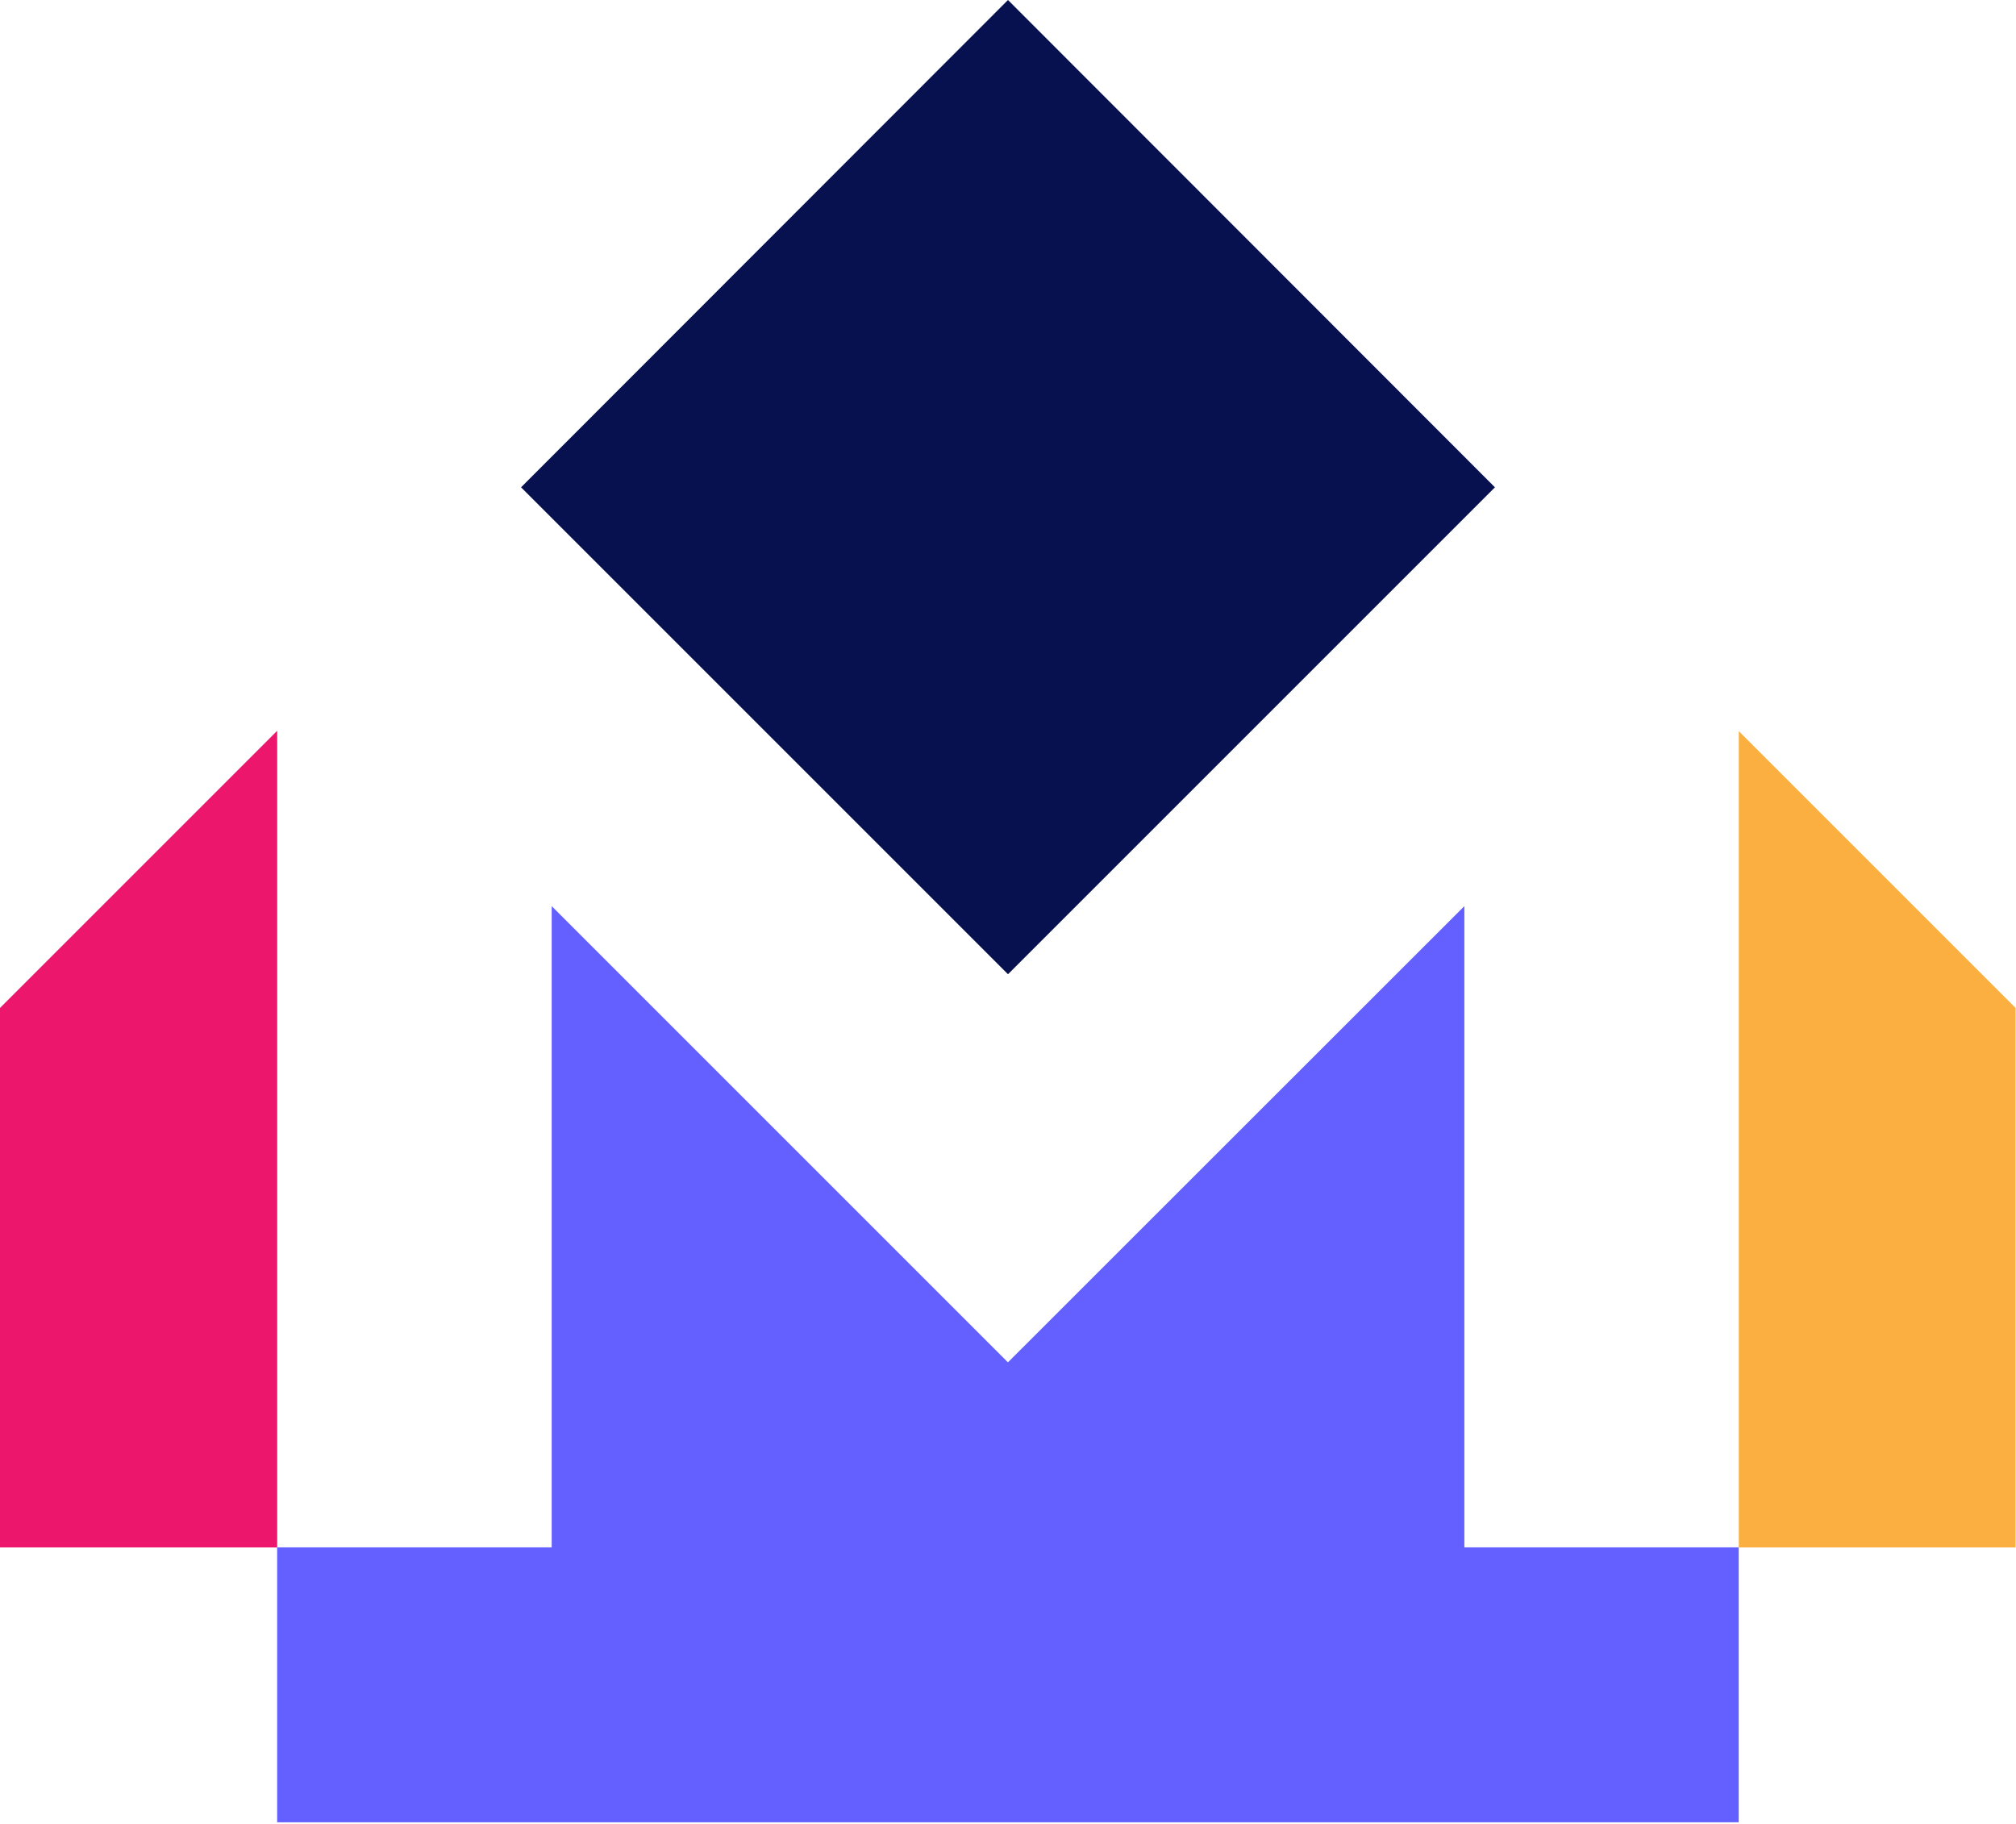 <svg width="441" height="399" viewBox="0 0 441 399" fill="none" xmlns="http://www.w3.org/2000/svg">
<path d="M380.343 338.504V398.639H60.628V338.504H120.682V198.219L220.486 298.023L320.33 198.219V338.504H380.343Z" fill="#6360FF"/>
<path d="M0 220.498L60.635 159.863V338.509H0V220.498Z" fill="#EC166C"/>
<path d="M220.498 0L327.017 106.604L220.498 213.123L113.979 106.604L220.498 0Z" fill="#07114F"/>
<path d="M440.91 220.498V338.509H380.362V159.949L440.91 220.498Z" fill="#FBAF40"/>
</svg>
